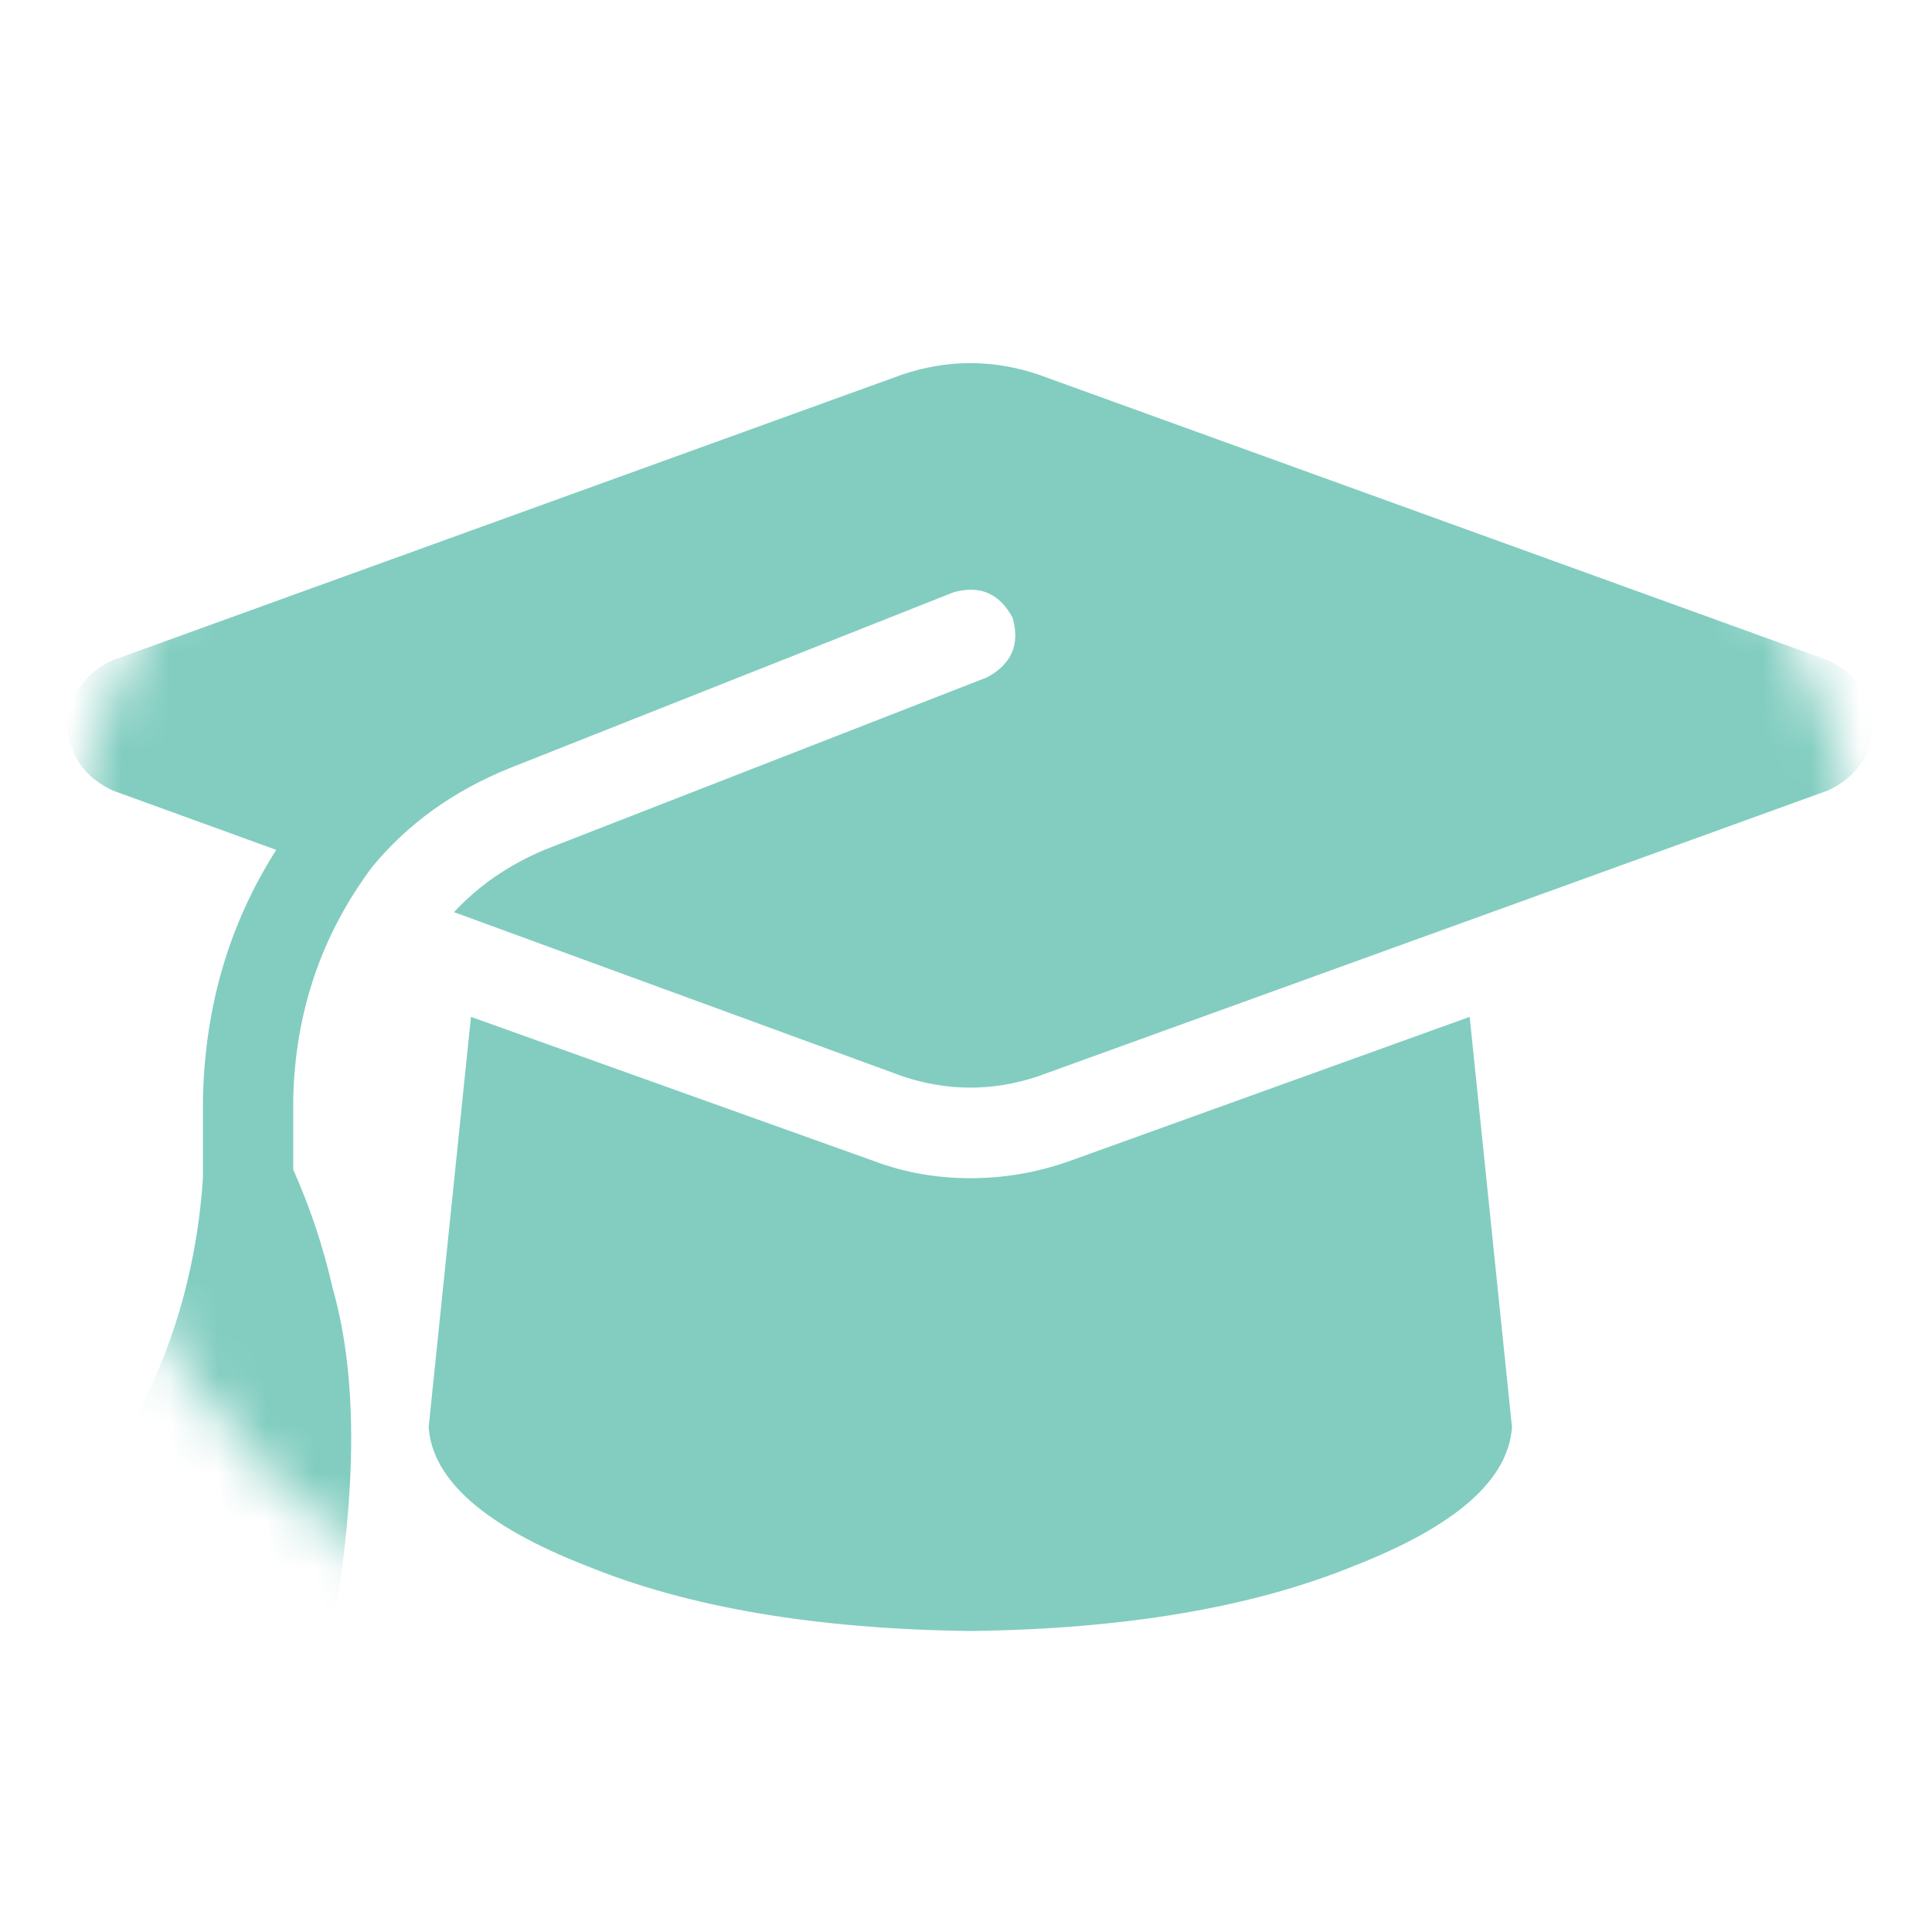 <svg xmlns="http://www.w3.org/2000/svg" xmlns:xlink="http://www.w3.org/1999/xlink" fill="none" version="1.1" width="40" height="40" viewBox="0 0 40 40"><defs><mask id="master_svg0_6_21262" style="mask-type:alpha" maskUnits="objectBoundingBox"><g><g><path d="M16.254,5C18.704,5,21.242,5,23.691,5C31.975,5,38.723,11.693,38.723,19.977C38.723,19.992,38.723,20.008,38.723,20.023C38.723,28.307,31.975,35,23.691,35C21.242,35,18.704,35,16.254,35C7.97,35,1.223,28.307,1.223,20.023C1.223,20.008,1.223,19.992,1.223,19.977C1.223,11.693,7.97,5,16.254,5" fill="#000000" fill-opacity="1"/></g></g></mask></defs><g><g><g></g><g mask="url(#master_svg0_6_21262)"><g><g transform="matrix(1,0,0,-1,0,67.566)"><g><g><path d="M20.09,60.048C19.622,60.048,19.155,59.97,18.688,59.814C18.688,59.814,2.332,53.896,2.332,53.896C1.748,53.622,1.437,53.173,1.398,52.548C1.437,51.923,1.748,51.474,2.332,51.2C2.332,51.2,5.72,49.97,5.72,49.97C4.747,48.446,4.241,46.728,4.202,44.814C4.202,44.814,4.202,43.173,4.202,43.173C4.085,41.454,3.656,39.872,2.917,38.427C2.527,37.685,2.079,36.962,1.573,36.259C1.378,35.985,1.34,35.692,1.456,35.38C1.573,35.067,1.787,34.853,2.099,34.735C2.099,34.735,5.837,33.798,5.837,33.798C6.11,33.759,6.363,33.798,6.596,33.915C6.791,34.071,6.928,34.286,7.005,34.56C7.395,37.138,7.356,39.247,6.889,40.888C6.694,41.747,6.421,42.567,6.071,43.349C6.071,43.349,6.071,44.814,6.071,44.814C6.11,46.61,6.655,48.212,7.706,49.618C8.446,50.517,9.4,51.2,10.568,51.669C10.568,51.669,19.739,55.302,19.739,55.302C20.284,55.458,20.693,55.282,20.966,54.774C21.121,54.228,20.946,53.817,20.44,53.544C20.44,53.544,11.269,49.97,11.269,49.97C10.53,49.657,9.906,49.228,9.4,48.681C9.4,48.681,18.688,45.282,18.688,45.282C19.155,45.126,19.622,45.048,20.09,45.048C20.557,45.048,21.024,45.126,21.491,45.282C21.491,45.282,37.846,51.2,37.846,51.2C38.431,51.474,38.742,51.923,38.781,52.548C38.742,53.173,38.431,53.622,37.846,53.896C37.846,53.896,21.491,59.814,21.491,59.814C21.024,59.97,20.557,60.048,20.09,60.048ZM8.875,38.017C8.952,36.923,10.043,35.966,12.146,35.146C14.248,34.286,16.896,33.837,20.09,33.798C23.283,33.837,25.931,34.286,28.033,35.146C30.136,35.966,31.227,36.923,31.304,38.017C31.304,38.017,30.428,46.513,30.428,46.513C30.428,46.513,22.134,43.524,22.134,43.524C21.472,43.29,20.79,43.173,20.09,43.173C19.389,43.173,18.727,43.29,18.104,43.524C18.104,43.524,9.751,46.513,9.751,46.513C9.751,46.513,8.875,38.017,8.875,38.017Z" fill="#82CDC0" fill-opacity="1"/></g></g></g></g></g></g></g></svg>